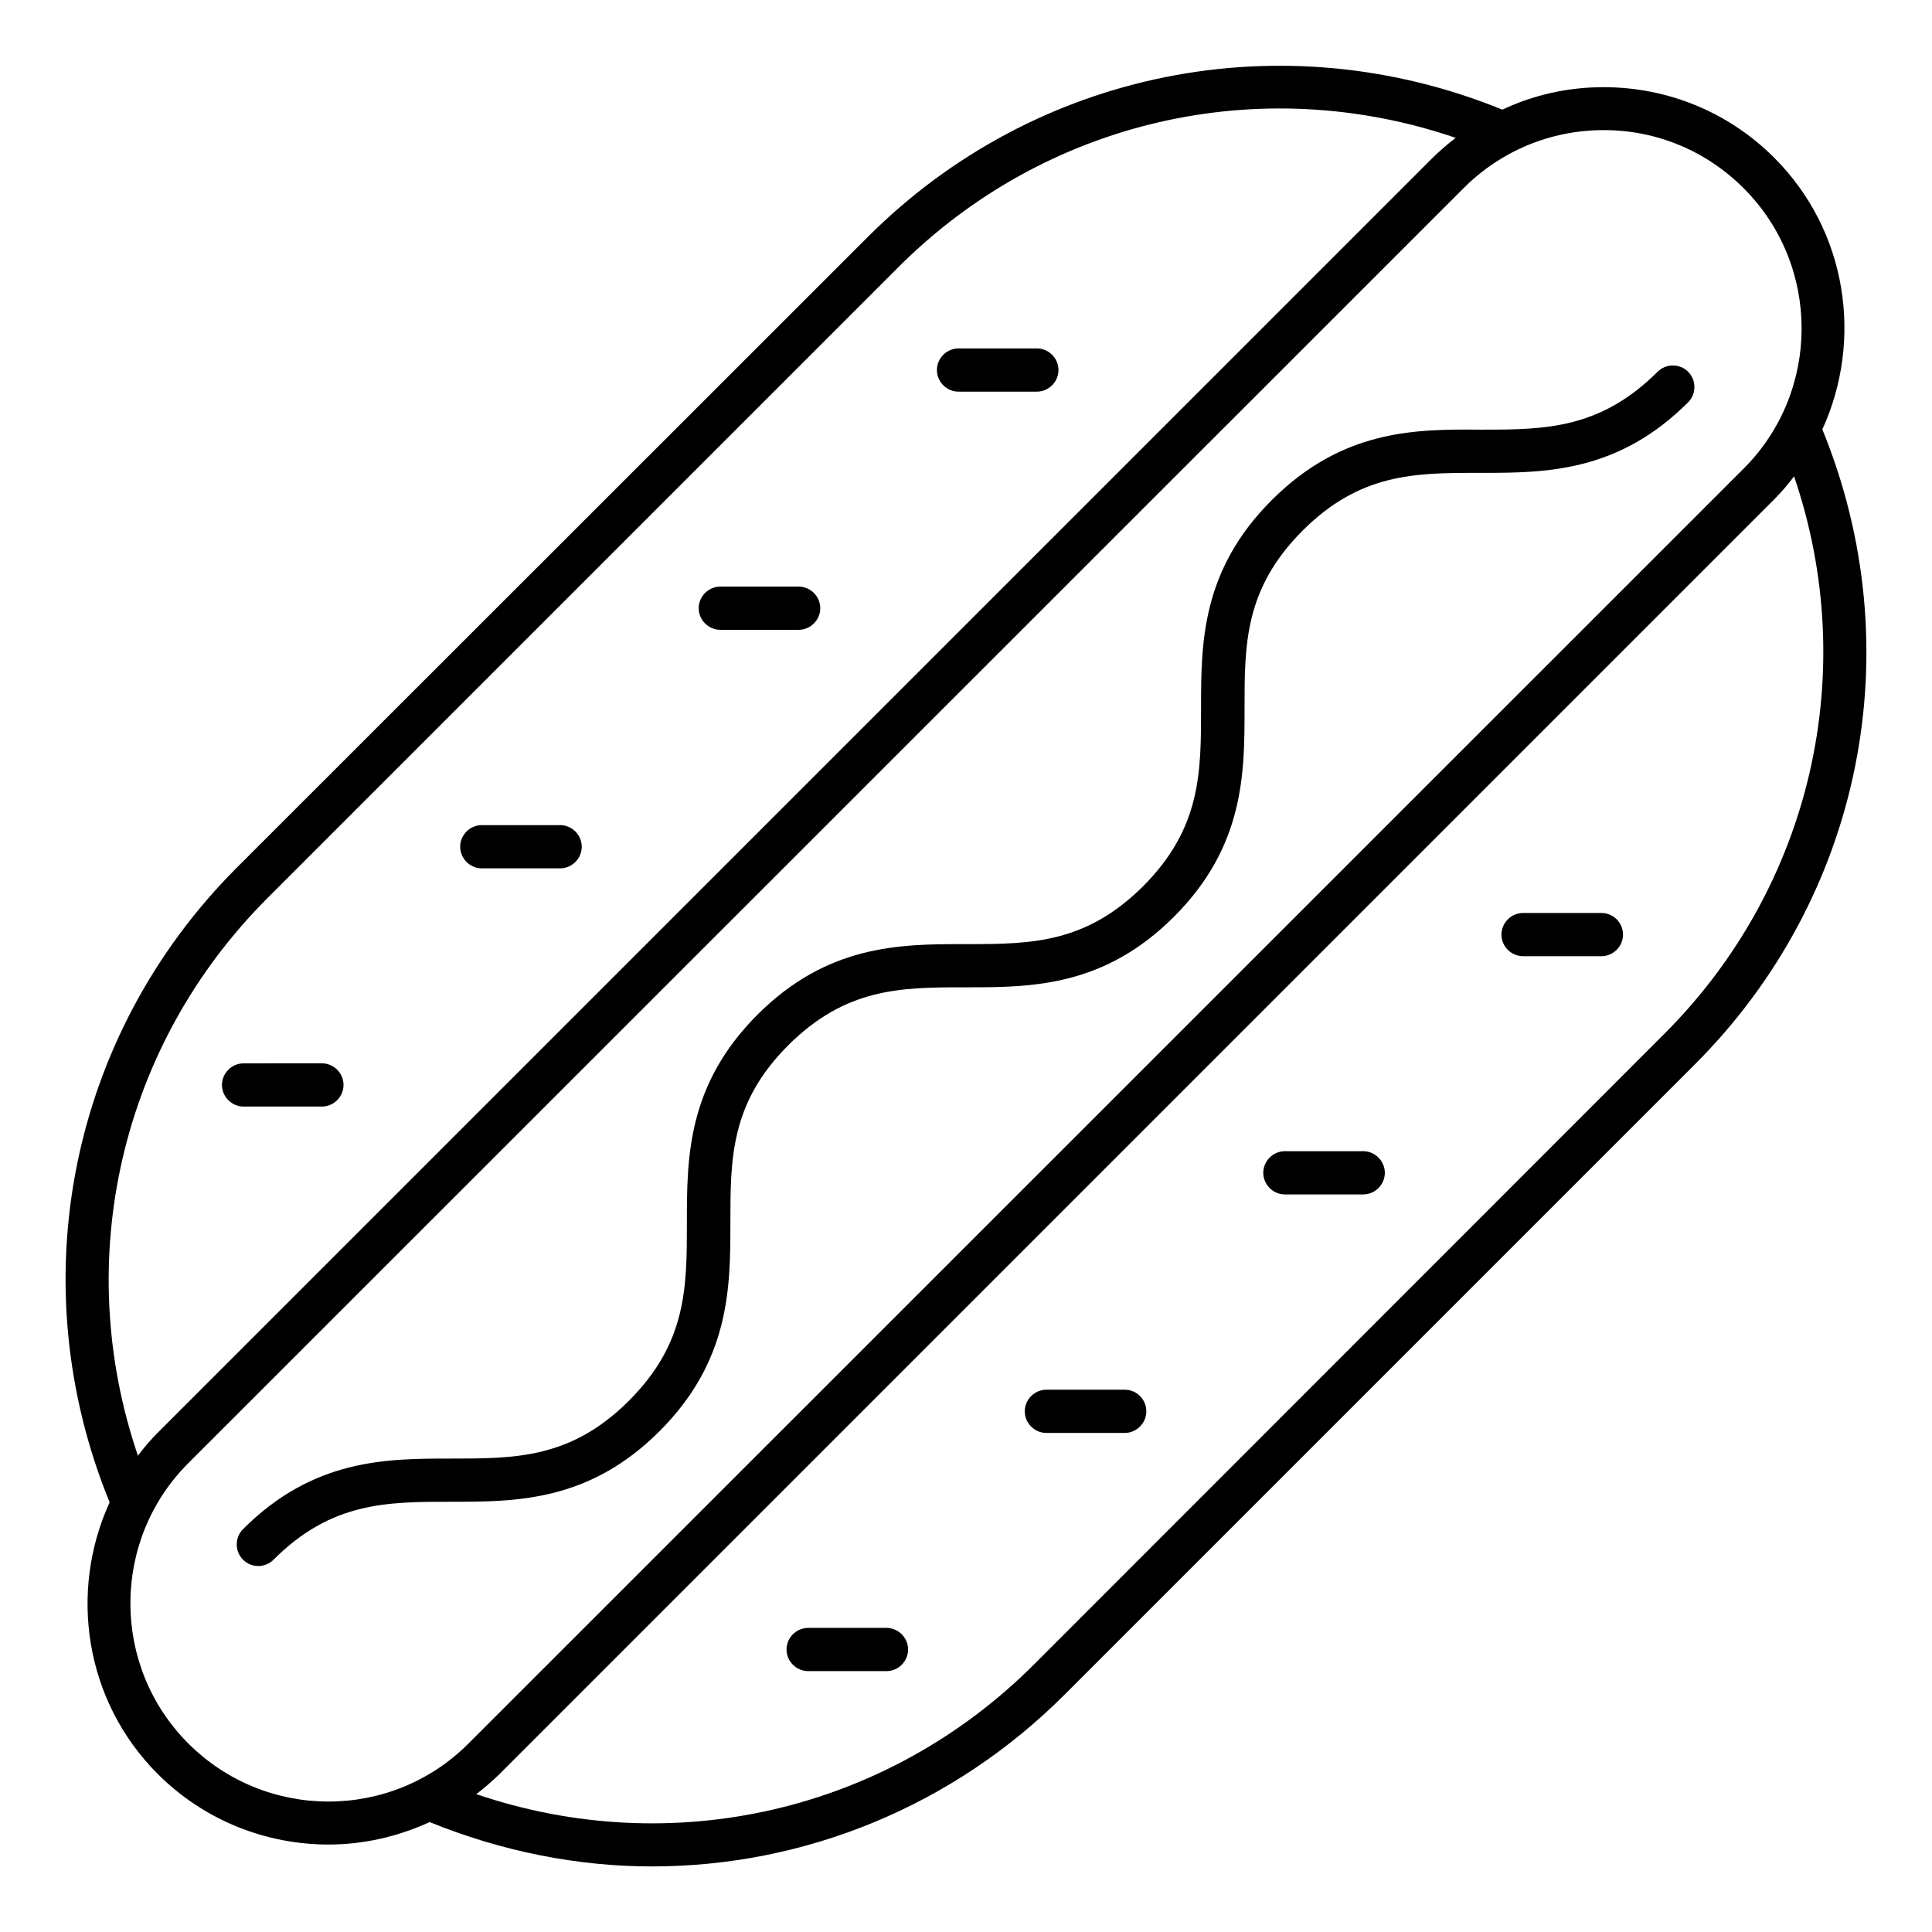 <?xml version="1.0" encoding="UTF-8"?>
<!-- Uploaded to: SVG Repo, www.svgrepo.com, Generator: SVG Repo Mixer Tools -->
<svg fill="#000000" width="800px" height="800px" version="1.1" viewBox="144 144 512 512" xmlns="http://www.w3.org/2000/svg">
 <g>
  <path d="m626.94 257.79c10.84-23.664 6.641-52.594-12.746-71.984-12.062-12.062-28.168-18.703-45.266-18.703-9.465 0-18.551 2.062-26.793 5.953-58.016-23.664-123.82-10.609-168.16 33.738l-167.18 167.1c-44.43 44.43-57.48 110.15-33.742 168.24-10.84 23.664-6.641 52.594 12.746 71.984 12.441 12.441 28.855 18.703 45.266 18.703 9.16 0 18.32-2.062 26.793-5.953 19.16 7.785 39.16 11.754 58.93 11.754 40.152 0 79.539-15.727 109.31-45.496l167.1-167.1c44.43-44.426 57.484-110.15 33.742-168.24zm-412.05 124.2 167.1-167.1c39.082-39.16 96.027-52.059 147.79-34.352-2.137 1.602-4.121 3.359-6.106 5.266l-337.86 337.86c-1.91 1.91-3.664 3.969-5.266 6.106-17.637-51.754-4.734-108.7 34.348-147.78zm-20.992 224.04c-20.457-20.457-20.457-53.816 0-74.273l337.93-337.86c9.922-9.922 23.129-15.418 37.176-15.418s27.176 5.496 37.098 15.418c20.457 20.457 20.457 53.816 0 74.273l-337.93 337.86c-20.457 20.531-53.738 20.531-74.273 0zm391.21-188.09-167.1 167.17c-39.082 39.082-96.027 51.984-147.79 34.352 2.137-1.602 4.121-3.359 6.106-5.266l337.86-337.86c1.91-1.91 3.664-3.969 5.266-6.106 17.637 51.676 4.738 108.62-34.348 147.71z"/>
  <path d="m337.56 468.09c0-17.023 0-31.754 15.344-47.098 15.191-15.113 29.617-15.344 46.41-15.344h1.297c16.945 0 36.031-0.23 54.504-18.703 18.703-18.703 18.703-38.09 18.703-55.191 0-17.023 0-31.68 15.344-47.098 15.191-15.191 29.695-15.344 46.41-15.344h1.297c16.945 0 36.031-0.23 54.504-18.703 2.215-2.215 2.215-5.879 0-8.09-2.215-2.215-5.879-2.215-8.09 0-15.191 15.113-29.617 15.344-46.41 15.344h-0.688c-17.25-0.152-36.488 0-55.191 18.703-18.703 18.703-18.703 38.09-18.703 55.191 0 17.023 0 31.68-15.344 47.098-15.191 15.113-29.617 15.344-46.41 15.344h-1.297c-16.945 0-36.031 0.23-54.504 18.703-18.703 18.703-18.703 38.09-18.703 55.191 0 17.023 0 31.754-15.344 47.098s-30.074 15.344-47.098 15.344c-17.098 0-36.488 0-55.191 18.703-2.215 2.215-2.215 5.879 0 8.09 1.145 1.145 2.594 1.68 4.047 1.68 1.449 0 2.902-0.535 4.047-1.68 15.344-15.344 30.074-15.344 47.098-15.344 17.098 0 36.488 0 55.191-18.703 18.699-18.703 18.777-38.094 18.777-55.191z"/>
  <path d="m378.93 575.41h-20.762c-3.129 0-5.727 2.594-5.727 5.727 0 3.129 2.594 5.727 5.727 5.727h20.762c3.129 0 5.727-2.594 5.727-5.727 0-3.129-2.598-5.727-5.727-5.727z"/>
  <path d="m442.06 512.29h-20.762c-3.129 0-5.727 2.594-5.727 5.727 0 3.129 2.594 5.727 5.727 5.727h20.762c3.129 0 5.727-2.594 5.727-5.727 0-3.129-2.519-5.727-5.727-5.727z"/>
  <path d="m505.27 449.08h-20.762c-3.129 0-5.727 2.594-5.727 5.727 0 3.129 2.594 5.727 5.727 5.727h20.762c3.129 0 5.727-2.594 5.727-5.727-0.004-3.133-2.598-5.727-5.727-5.727z"/>
  <path d="m568.39 385.95h-20.762c-3.129 0-5.727 2.594-5.727 5.727 0 3.129 2.594 5.727 5.727 5.727h20.762c3.129 0 5.727-2.594 5.727-5.727-0.004-3.133-2.523-5.727-5.727-5.727z"/>
  <path d="m208.55 437.25h20.762c3.129 0 5.727-2.594 5.727-5.727 0-3.129-2.594-5.727-5.727-5.727l-20.762 0.004c-3.129 0-5.727 2.594-5.727 5.727 0 3.129 2.598 5.723 5.727 5.723z"/>
  <path d="m271.68 374.12h20.762c3.129 0 5.727-2.594 5.727-5.727 0-3.129-2.594-5.727-5.727-5.727h-20.762c-3.129 0-5.727 2.594-5.727 5.727 0 3.133 2.598 5.727 5.727 5.727z"/>
  <path d="m334.89 310.91h20.762c3.129 0 5.727-2.594 5.727-5.727 0-3.129-2.594-5.727-5.727-5.727h-20.762c-3.129 0-5.727 2.594-5.727 5.727s2.594 5.727 5.727 5.727z"/>
  <path d="m398.02 247.79h20.762c3.129 0 5.727-2.594 5.727-5.727 0-3.129-2.594-5.727-5.727-5.727h-20.762c-3.129 0-5.727 2.594-5.727 5.727 0 3.133 2.594 5.727 5.727 5.727z"/>
 </g>
</svg>